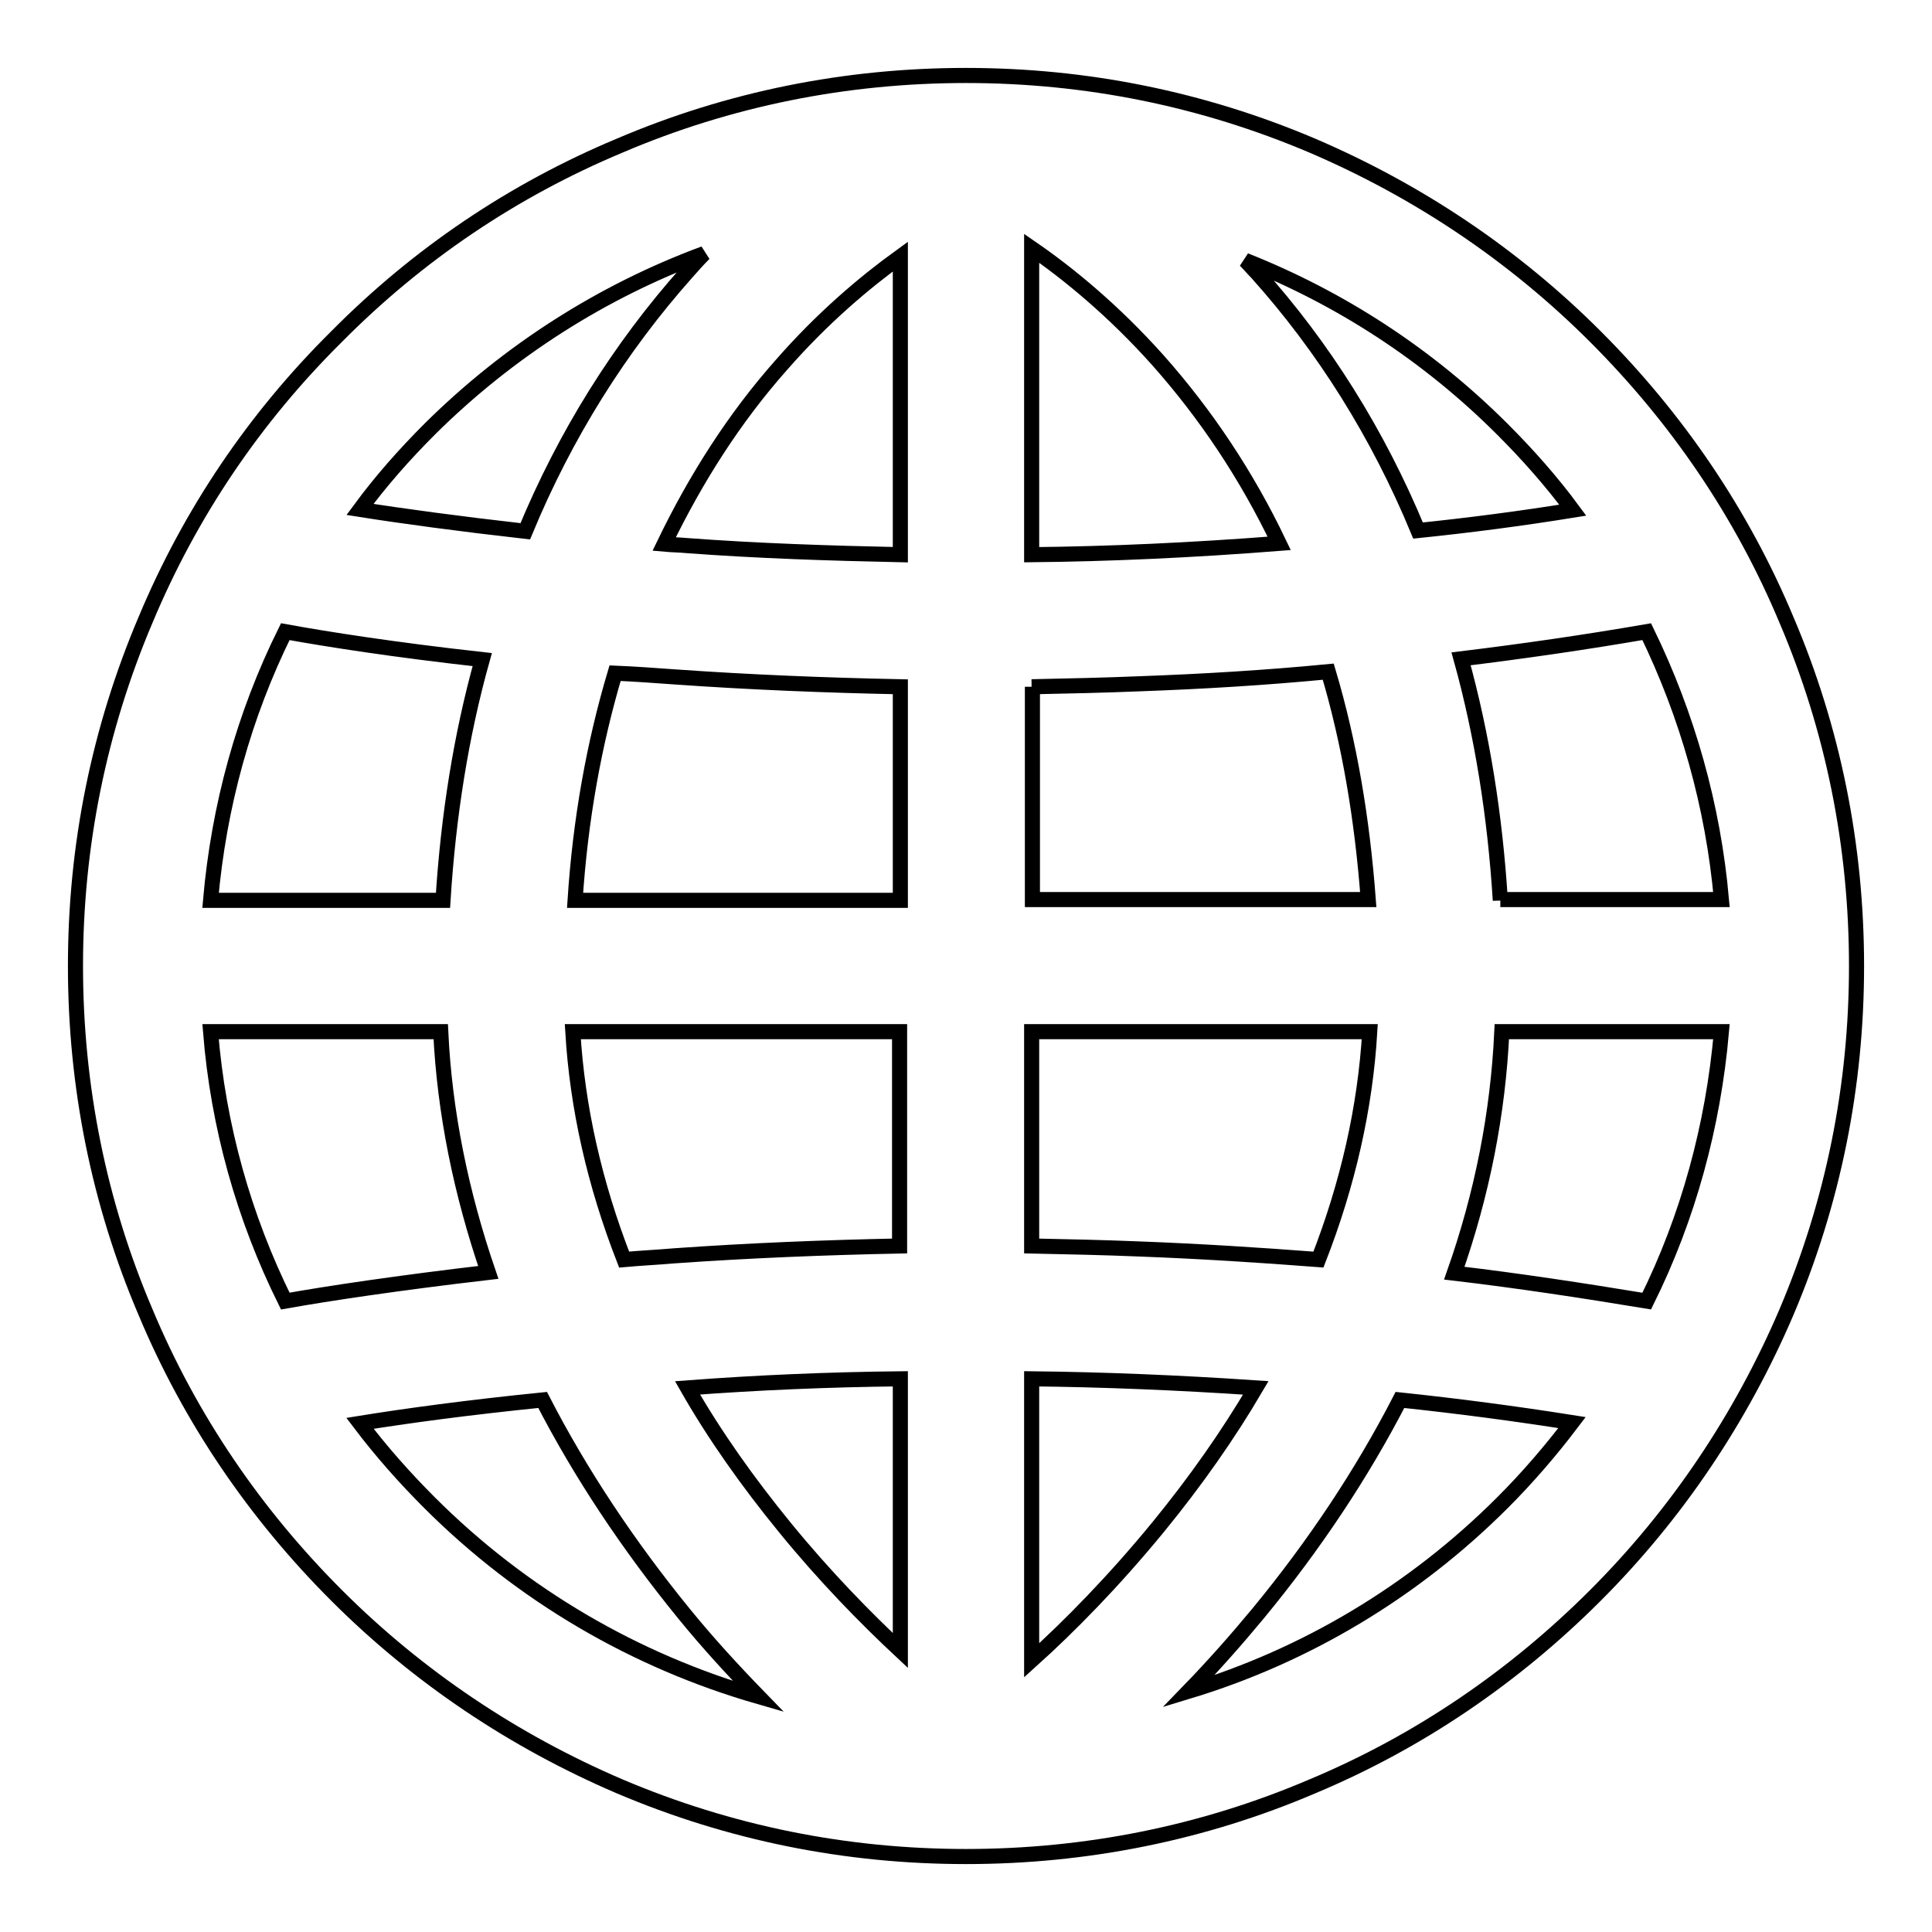 <?xml version="1.0" encoding="utf-8"?>
<!-- Svg Vector Icons : http://www.onlinewebfonts.com/icon -->
<!DOCTYPE svg PUBLIC "-//W3C//DTD SVG 1.1//EN" "http://www.w3.org/Graphics/SVG/1.1/DTD/svg11.dtd">
<svg version="1.1" xmlns="http://www.w3.org/2000/svg" xmlns:xlink="http://www.w3.org/1999/xlink" x="0px" y="0px" viewBox="0 0 256 256" enable-background="new 0 0 256 256" xml:space="preserve">
<g> <path stroke-width="2" fill-opacity="0" stroke="#000000"  d="M236.7,82.1c-5.9-14.1-14.5-26.7-25.3-37.5c-10.8-10.8-23.5-19.3-37.5-25.3c-14.6-6.2-30-9.3-45.9-9.3 s-31.4,3.1-45.9,9.3C68,25.2,55.4,33.7,44.6,44.6C33.7,55.4,25.2,68,19.3,82.1c-6.2,14.6-9.3,30-9.3,45.9c0,15.9,3.1,31.4,9.3,45.9 c5.9,14.1,14.5,26.7,25.3,37.5c10.8,10.8,23.5,19.3,37.5,25.3c14.6,6.2,30,9.3,45.9,9.3s31.4-3.1,45.9-9.3 c14.1-5.9,26.7-14.5,37.5-25.3c10.8-10.8,19.3-23.5,25.3-37.5c6.2-14.6,9.3-30,9.3-45.9C246,112.1,242.9,96.6,236.7,82.1z  M136.7,91c4.8-0.1,9.6-0.2,14.4-0.4c8.3-0.3,16.6-0.8,24.9-1.6c2.8,9.4,4.5,19.5,5.3,30.2h-44.5V91z M136.7,73.5V32.9 c4.8,3.3,10.8,8.2,16.7,14.8c6.4,7.2,11.8,15.3,16.1,24.3C158,72.9,147,73.4,136.7,73.5L136.7,73.5z M119.3,34v39.5 c-9.4-0.2-18.8-0.5-28.2-1.2c-1-0.1-2-0.1-3.1-0.2c4.2-8.7,9.3-16.7,15.5-23.7C109,42.1,114.6,37.4,119.3,34z M89.5,89.7 c9.9,0.7,19.9,1.1,29.8,1.3v28.3H76.2c0.7-10.7,2.5-20.7,5.3-30.1C84,89.3,86.7,89.5,89.5,89.7z M58.7,119.3H27.9 c1.1-12.5,4.4-24.5,9.9-35.6c5.5,1,14.4,2.4,26.1,3.7C61.1,97.4,59.4,108.1,58.7,119.3z M58.4,136.7c0.5,10.7,2.7,21.4,6.3,31.9 c-12,1.4-21.3,2.8-26.9,3.8c-5.5-11.1-8.9-23.2-9.9-35.7H58.4L58.4,136.7z M75.9,136.7h43.3v28.4c-9.9,0.2-19.9,0.6-29.8,1.3 c-2.3,0.2-4.5,0.3-6.7,0.5C78.8,156.9,76.5,146.8,75.9,136.7z M119.3,182.7v36c-4.6-4.3-10-9.8-15.3-16.3 c-4.9-6-9.3-12.2-12.9-18.5C100.4,183.2,109.8,182.8,119.3,182.7L119.3,182.7z M136.7,220v-37.3c9.4,0.1,19.3,0.5,29.7,1.2 c-3.7,6.3-8,12.4-12.9,18.4C147.6,209.5,141.7,215.5,136.7,220z M151.1,165.5c-4.8-0.2-9.6-0.3-14.4-0.4v-28.4h44.8 c-0.6,10.1-2.9,20.2-6.8,30.2C166.9,166.3,159,165.8,151.1,165.5L151.1,165.5z M199,136.7h29.1c-1.1,12.5-4.4,24.6-9.9,35.7 c-8.5-1.4-17-2.7-25.5-3.7C196.4,158.2,198.5,147.5,199,136.7L199,136.7z M198.8,119.3c-0.7-11.2-2.4-21.9-5.2-32 c8.2-1,16.5-2.2,24.6-3.6c5.4,11.1,8.8,23.1,9.9,35.5H198.8z M199.1,56.9c3.3,3.3,6.5,6.9,9.3,10.7c-6.8,1.1-13.7,2-20.5,2.7 c-5.3-12.8-12.5-24.3-21.4-34.2c-0.5-0.5-1-1.1-1.5-1.6C177.6,39.5,189.2,47,199.1,56.9z M93.3,33.6c-0.8,0.8-1.5,1.6-2.3,2.5 c-8.9,10-16.1,21.5-21.4,34.3c-8.8-1-16.2-2-21.9-2.9c2.8-3.8,5.9-7.3,9.3-10.7C67.4,46.5,79.8,38.6,93.3,33.6z M56.9,199.1 c-3.3-3.3-6.4-6.8-9.2-10.5c6.2-1,14.3-2.1,24.2-3.1c5,9.7,11.3,19.2,18.8,28.4c3.1,3.8,6.4,7.4,9.8,10.9 C84.2,220.1,69.2,211.4,56.9,199.1z M157.5,224.1c3.2-3.3,6.3-6.8,9.2-10.3c7.5-9.1,13.8-18.6,18.8-28.3c7.6,0.8,15.2,1.8,22.8,3 c-2.8,3.7-5.9,7.3-9.2,10.6C187.3,210.9,173,219.4,157.5,224.1L157.5,224.1z"/></g>
</svg>